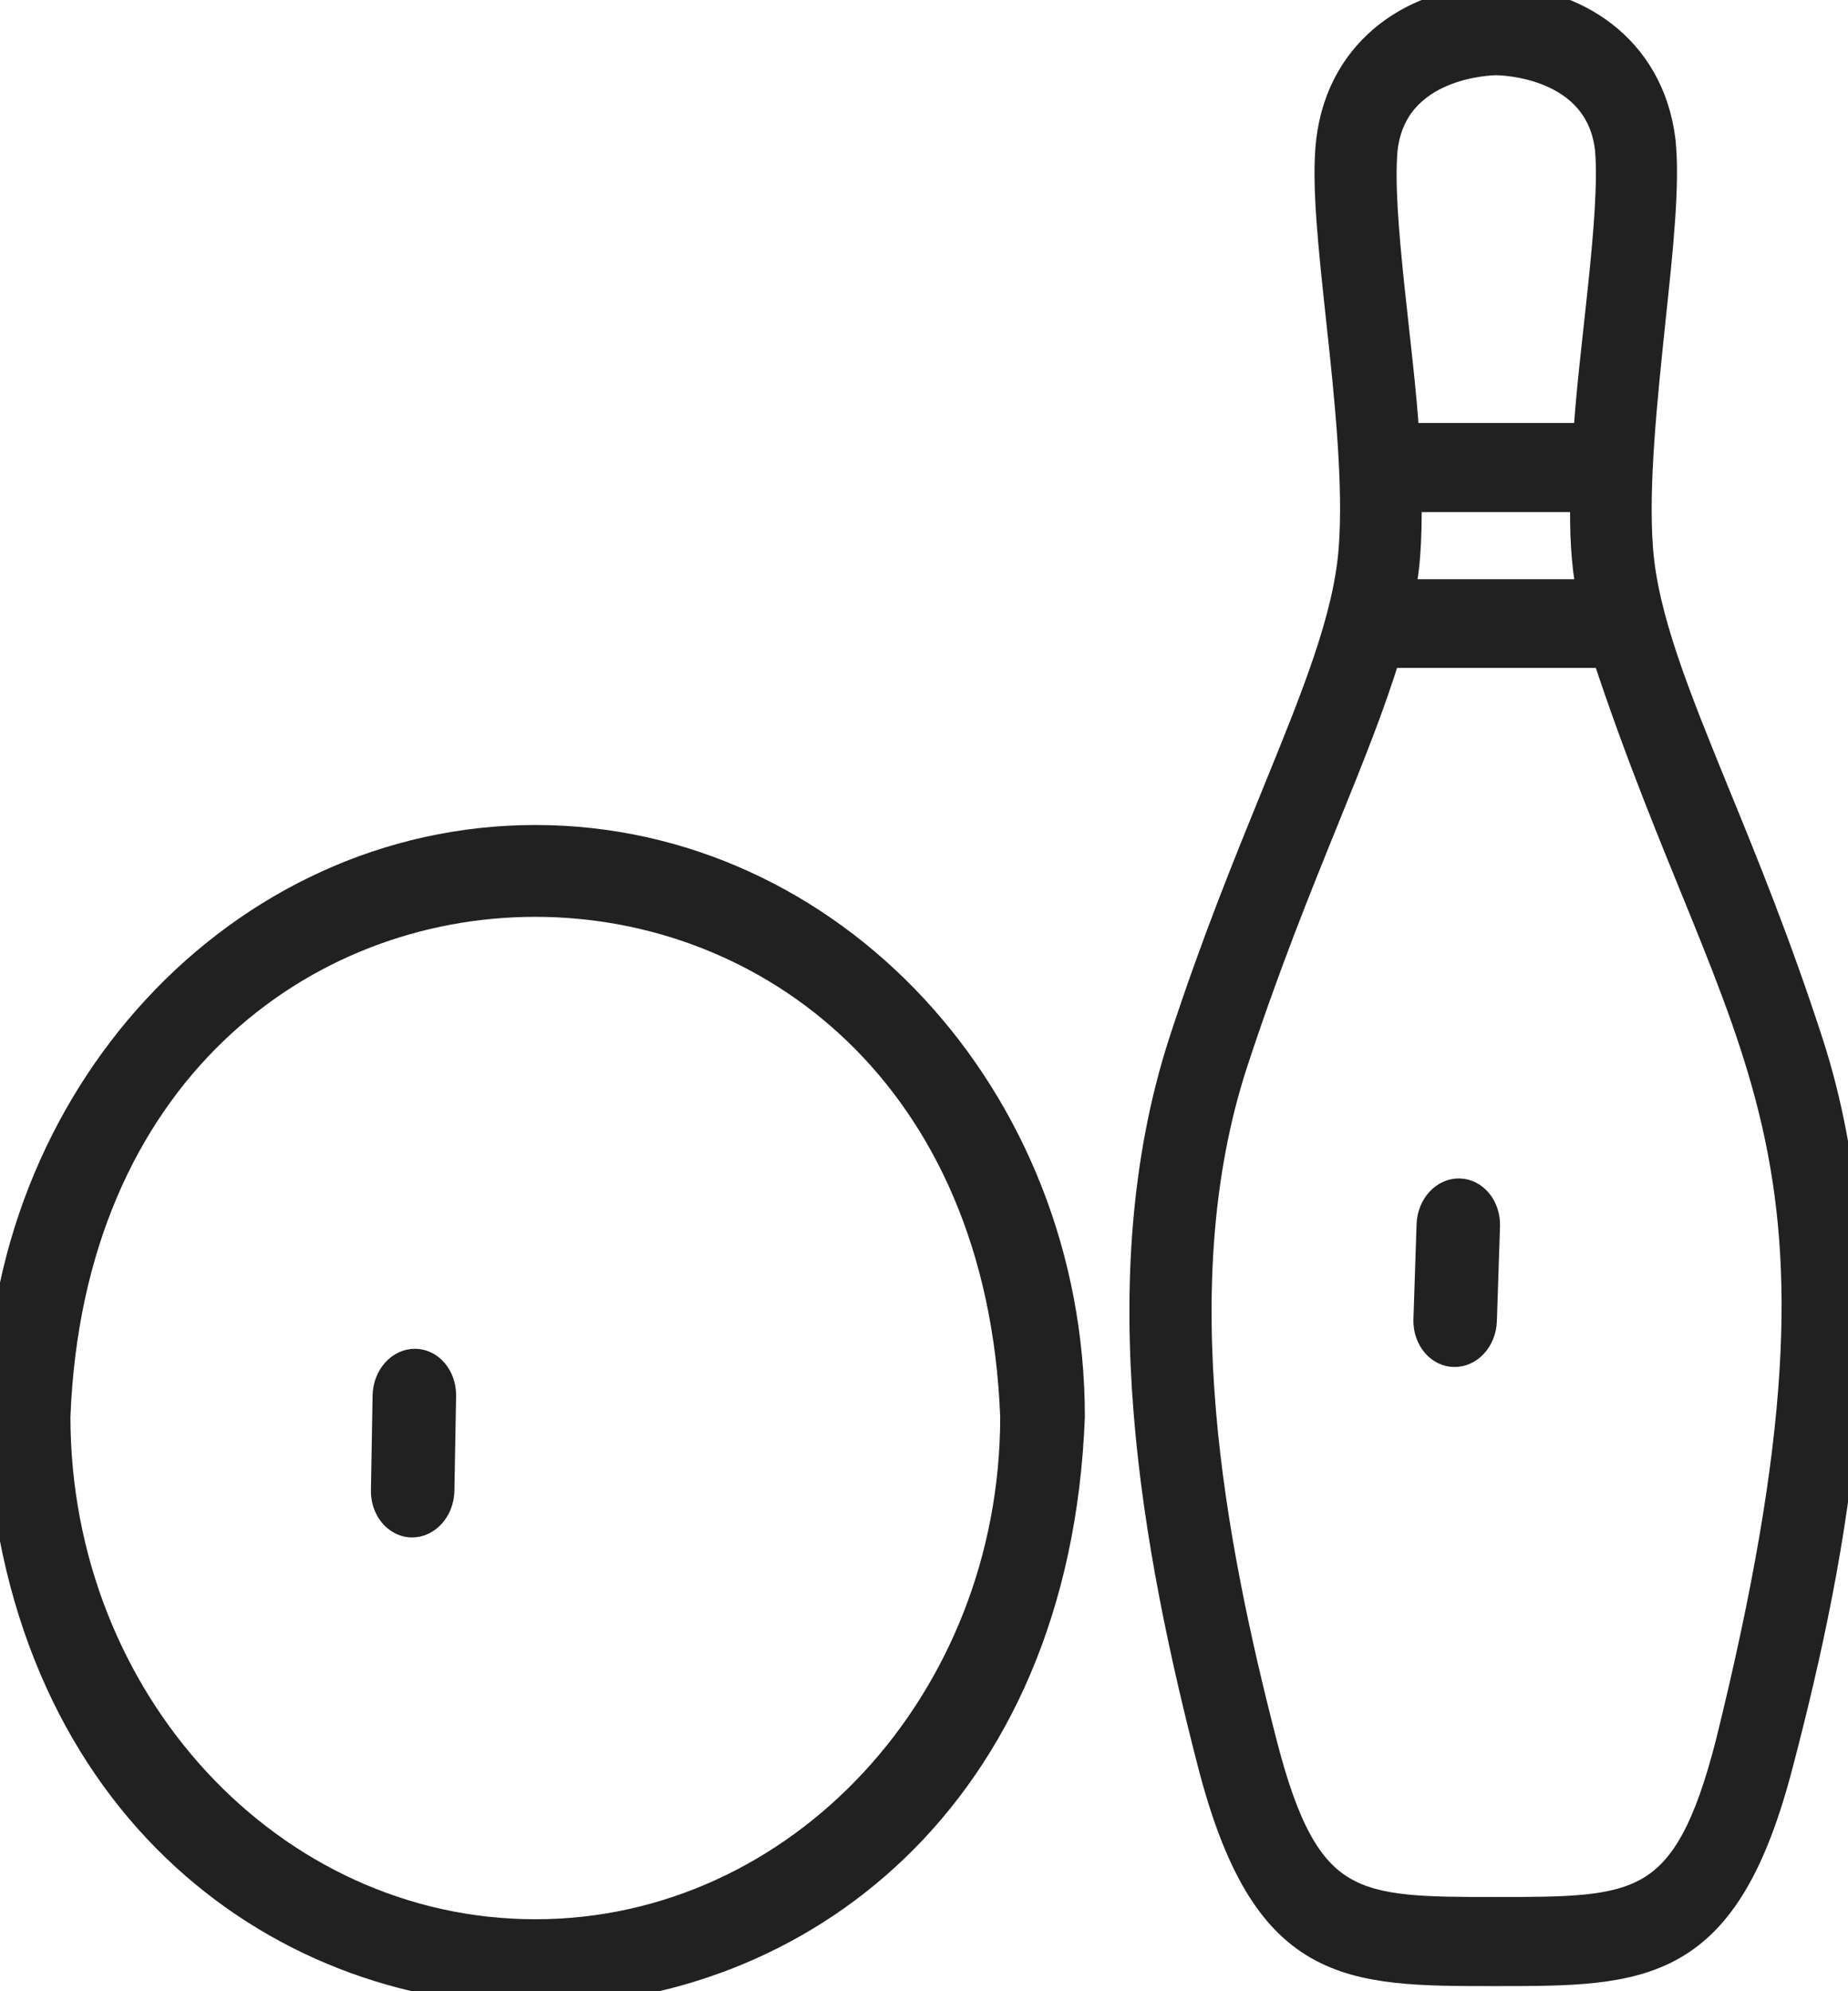 <svg width="26" height="28" viewBox="0 0 26 28" fill="none" xmlns="http://www.w3.org/2000/svg">
<path d="M7.532 11.801C3.377 11.801 0 15.441 0 19.921C0.415 30.693 14.654 30.693 15.063 19.921C15.063 15.441 11.687 11.801 7.532 11.801ZM7.532 27.188C3.812 27.188 0.791 23.931 0.791 19.921C1.161 10.279 13.903 10.286 14.272 19.921C14.272 23.931 11.251 27.188 7.532 27.188Z" fill="#212121" stroke="#212121" stroke-width="0.4"/>
<path d="M19.986 18.549C19.979 18.753 20.067 18.933 20.205 19.035C20.277 19.088 20.362 19.12 20.455 19.122C20.724 19.129 20.95 18.884 20.96 18.575L21.004 17.244C21.014 16.934 20.805 16.678 20.535 16.671C20.266 16.664 20.04 16.909 20.03 17.219L19.986 18.549Z" fill="#212121" stroke="#212121" stroke-width="0.2"/>
<path d="M25.448 14.652C25 13.273 24.539 12.142 24.134 11.154C23.574 9.781 23.131 8.693 23.057 7.719C22.988 6.823 23.119 5.6 23.231 4.52C23.343 3.474 23.437 2.578 23.374 1.981C23.051 -0.664 19.034 -0.657 18.717 1.981C18.648 2.578 18.748 3.474 18.86 4.52C18.978 5.6 19.103 6.823 19.034 7.719C18.96 8.693 18.517 9.781 17.957 11.154C17.552 12.149 17.092 13.273 16.643 14.652C15.554 18.001 16.282 21.819 17.042 24.77C17.801 27.728 18.953 27.728 21.039 27.728C23.125 27.728 24.277 27.728 25.037 24.77C25.809 21.819 26.538 18.001 25.448 14.652ZM19.782 7.797C19.8 7.549 19.806 7.278 19.8 7.001H22.291C22.285 7.477 22.297 7.89 22.384 8.345H19.707C19.744 8.16 19.769 7.975 19.782 7.797ZM19.464 2.095C19.601 0.886 20.977 0.858 21.052 0.858C21.127 0.858 22.503 0.886 22.64 2.095C22.721 3.026 22.403 4.953 22.334 6.148H19.769C19.701 4.953 19.377 3.019 19.464 2.095ZM24.333 24.528C23.729 26.875 23.057 26.875 21.052 26.875C19.047 26.875 18.374 26.875 17.77 24.528C17.042 21.705 16.338 18.065 17.353 14.95C17.795 13.6 18.244 12.49 18.642 11.509C18.991 10.649 19.296 9.895 19.508 9.191H22.596C24.514 15.007 26.475 15.882 24.333 24.528Z" fill="#212121" stroke="#212121" stroke-width="0.4"/>
<path d="M5.319 20.955C5.315 21.159 5.406 21.337 5.545 21.436C5.618 21.488 5.704 21.518 5.796 21.519C6.065 21.52 6.288 21.271 6.293 20.961L6.317 19.63C6.322 19.32 6.109 19.068 5.84 19.066C5.57 19.065 5.348 19.314 5.342 19.624L5.319 20.955Z" fill="#212121" stroke="#212121" stroke-width="0.2"/>
</svg>
